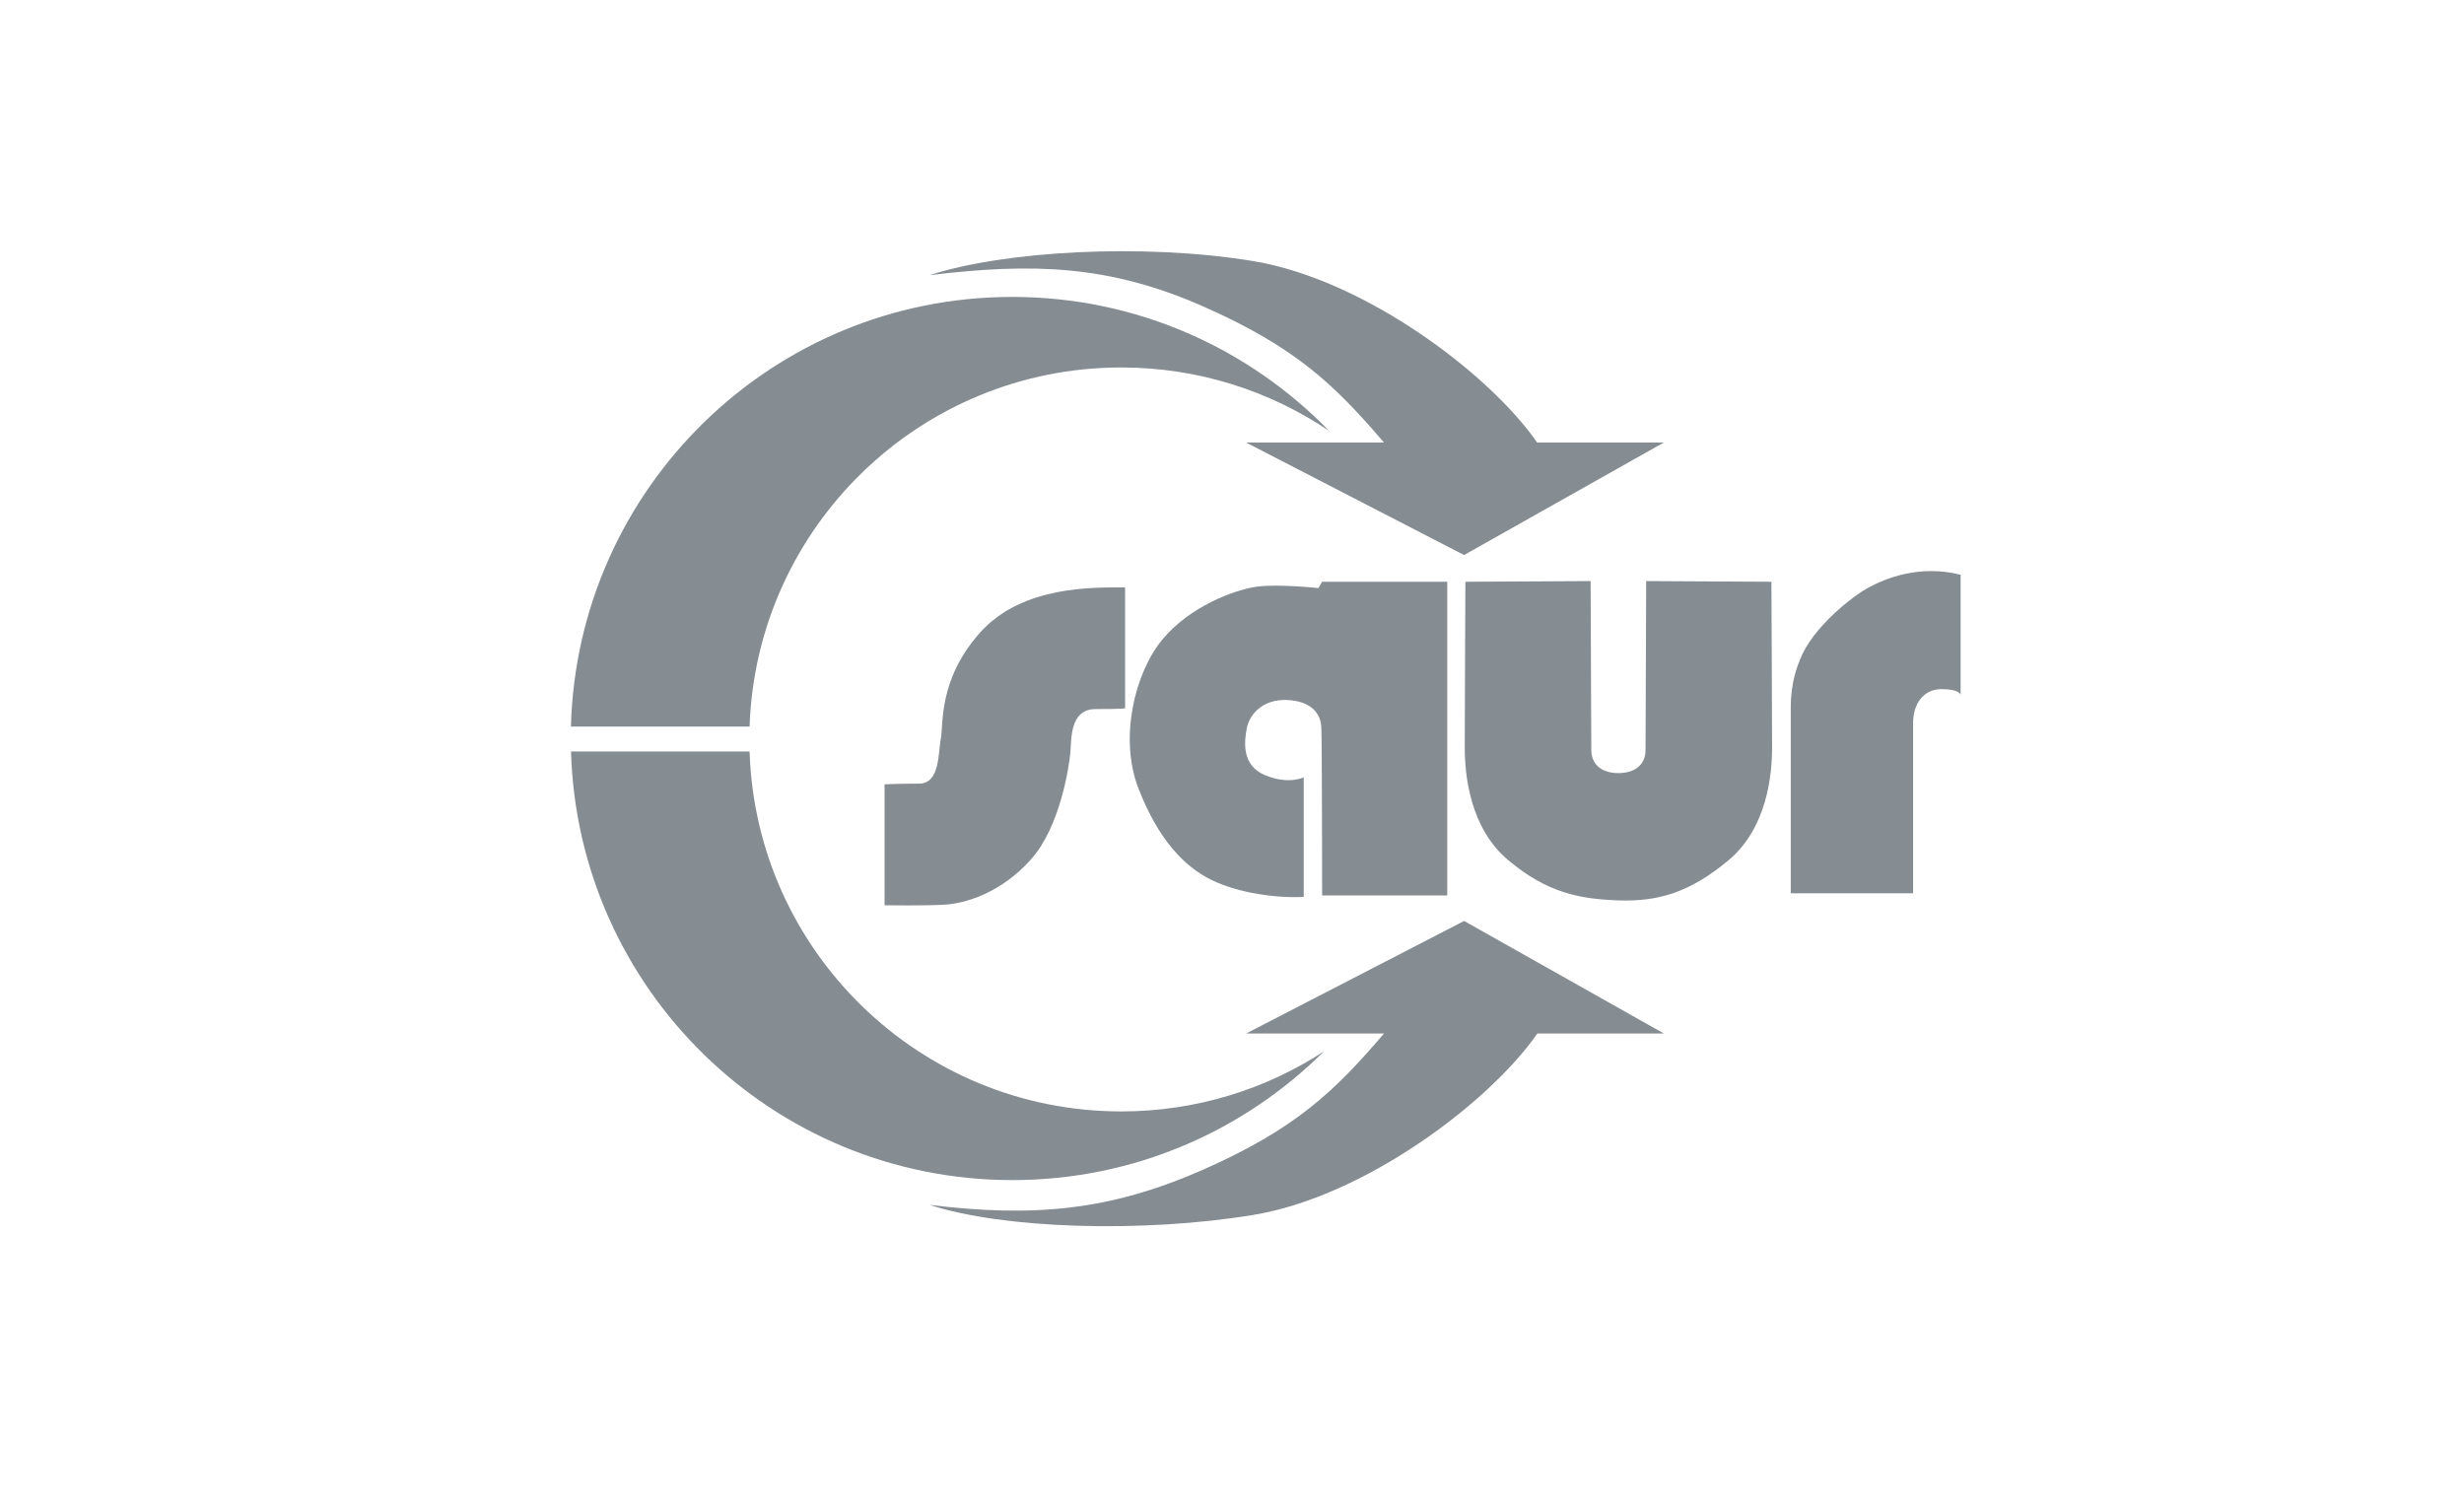 <?xml version="1.0" encoding="utf-8"?>
<!-- Generator: Adobe Illustrator 14.0.0, SVG Export Plug-In . SVG Version: 6.00 Build 43363)  -->
<!DOCTYPE svg PUBLIC "-//W3C//DTD SVG 1.1//EN" "http://www.w3.org/Graphics/SVG/1.1/DTD/svg11.dtd">
<svg version="1.1" id="Calque_1" xmlns="http://www.w3.org/2000/svg" xmlns:xlink="http://www.w3.org/1999/xlink" x="0px" y="0px"
	 width="90px" height="55px" viewBox="0 0 90 55" enable-background="new 0 0 90 55" xml:space="preserve">
<g>
	<g id="g16">
		<path id="path308" fill="#858C92" d="M50.549,16.164h-5.034l7.961,4.109l7.295-4.109h-4.625c-1.744-2.519-6.318-5.96-10.375-6.628
			c-4.06-0.667-9.145-0.359-11.816,0.515c3.802-0.463,6.575-0.36,9.967,1.13c3.391,1.49,4.829,2.877,6.629,4.984"/>
		<path id="path310" fill="#858C92" d="M50.553,37.75h-5.036l7.961-4.111l7.297,4.111h-4.623c-1.744,2.518-6.318,5.961-10.378,6.627
			c-4.061,0.668-9.146,0.506-11.816-0.367c3.801,0.463,6.575,0.213,9.966-1.277C47.314,41.242,48.754,39.855,50.553,37.75"/>
		<path id="path312" fill="#858C92" d="M41.096,21.456c-1.13,0-3.75-0.078-5.293,1.644c-1.541,1.721-1.336,3.365-1.438,3.878
			s-0.023,1.645-0.795,1.645c-0.772,0-1.26,0.025-1.26,0.025v4.418c0,0,1.511,0.023,2.236-0.025
			c0.745-0.053,2.028-0.438,3.107-1.645s1.388-3.391,1.438-3.853c0.052-0.462-0.051-1.644,0.925-1.644
			c0.977,0,1.079-0.026,1.079-0.026V21.456"/>
		<path id="path314" fill="#858C92" d="M52.861,21.25h-4.572l-0.131,0.231c0,0-1.473-0.16-2.259-0.051
			c-0.81,0.113-2.439,0.719-3.44,1.927c-1.004,1.207-1.594,3.596-0.874,5.446c0.718,1.85,1.668,2.852,2.67,3.34
			c1.002,0.486,2.388,0.668,3.365,0.617v-4.369c0,0-0.539,0.283-1.41-0.076c-0.875-0.36-0.76-1.252-0.669-1.721
			c0.098-0.506,0.589-1.054,1.441-1.027c0.844,0.025,1.256,0.437,1.281,1.001c0.027,0.565,0.029,6.14,0.029,6.14h4.57V21.25"/>
		<path id="path316" fill="#858C92" d="M59.115,28.238c0.543,0,0.99-0.258,0.99-0.848c0-0.592,0.023-6.166,0.023-6.166l4.574,0.025
			c0,0,0.025,5.088,0.025,6.063c0,0.977-0.18,2.93-1.592,4.11c-1.414,1.182-2.584,1.516-4.021,1.465s-2.607-0.283-4.02-1.465
			c-1.412-1.18-1.592-3.133-1.592-4.11c0-0.975,0.023-6.063,0.023-6.063l4.574-0.025c0,0,0.025,5.574,0.025,6.166
			C58.127,27.98,58.563,28.238,59.115,28.238"/>
		<path id="path318" fill="#858C92" d="M71.613,25.375v-4.382c-1.539-0.385-2.775,0.154-3.354,0.463
			c-0.576,0.308-2.041,1.444-2.506,2.62c-0.096,0.249-0.344,0.821-0.344,1.772c0,0.539,0,6.781,0,6.781h4.467c0,0,0-5.471,0-6.204
			c0-0.731,0.387-1.254,1.043-1.254C71.574,25.171,71.613,25.375,71.613,25.375"/>
		<path id="path320" fill="#858C92" d="M27.379,26.539c0.248-7.286,6.229-13.117,13.575-13.117c2.811,0,5.422,0.853,7.59,2.314
			c-2.932-3.017-7.034-4.891-11.57-4.891c-8.766,0-15.889,6.988-16.12,15.694H27.379"/>
		<path id="path322" fill="#858C92" d="M27.379,27.449h-6.522c0.252,8.688,7.368,15.655,16.118,15.655
			c4.441,0,8.462-1.795,11.38-4.699c-2.129,1.385-4.671,2.191-7.401,2.191C33.601,40.596,27.612,34.748,27.379,27.449"/>
	</g>
</g>
</svg>
